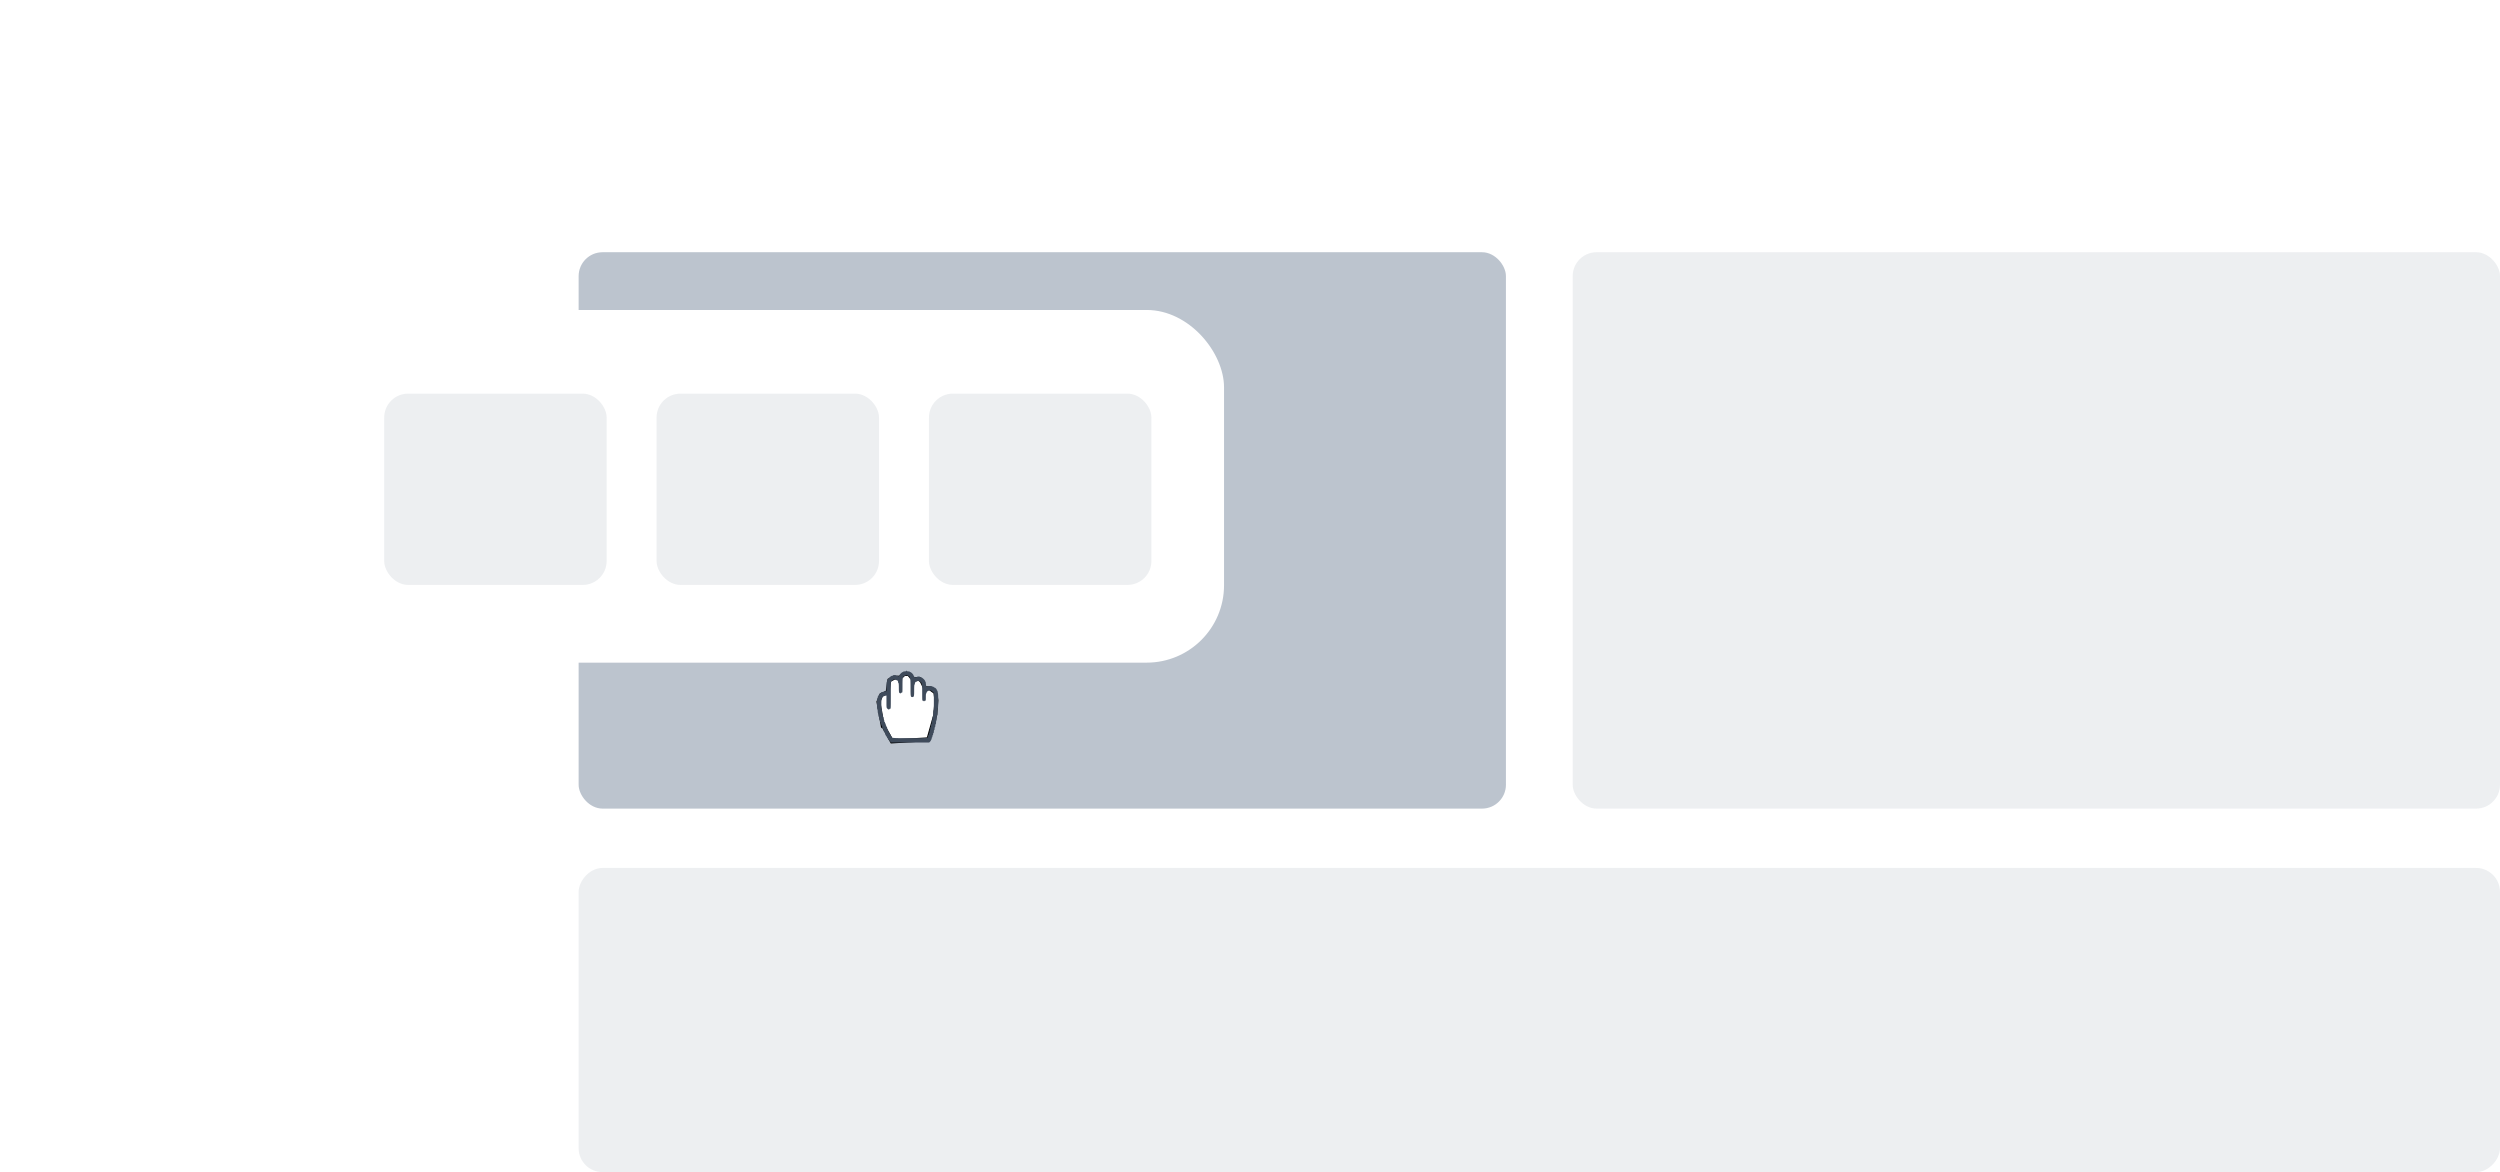 <svg width="337" height="158" fill="none" xmlns="http://www.w3.org/2000/svg"><rect x="78" y="34" width="125" height="75" rx="3.223" fill="#9EA9B8" fill-opacity=".69"/><rect x="212" y="34" width="125" height="75" rx="3.223" fill="#8F99A6" fill-opacity=".16"/><rect width="259" height="41" rx="3.223" transform="matrix(1 0 0 -1 78 158)" fill="#8F99A6" fill-opacity=".16"/><g filter="url(#filter0_d)"><rect x="42" y="47" width="123" height="47.54" rx="10.432" fill="#fff"/><rect x="51.791" y="58.279" width="29.985" height="25.784" rx="3.223" fill="#8F99A6" fill-opacity=".16"/><rect x="88.507" y="58.279" width="29.985" height="25.784" rx="3.223" fill="#8F99A6" fill-opacity=".16"/><rect x="125.224" y="58.279" width="29.985" height="25.784" rx="3.223" fill="#8F99A6" fill-opacity=".16"/></g><path d="M118.952 97.625l1.278 2.324 4.916-.297.934-3.313.148-1.93-.148-1.087-.737-.544h-.639l-.443-.94-.295-.297h-.885l-.59-.692h-.59l-.589.494h-.738l-.688.347-.246 1.632-.836.346-.393.94.541 3.017z" fill="#fff" stroke="#000" stroke-width=".529"/><path fill-rule="evenodd" clip-rule="evenodd" d="M122.149 90.452c0 .028-.089.05-.197.05-.108 0-.197.022-.197.05 0 .026-.034.049-.075.049-.086 0-.416.315-.416.397 0 .092-.161.23-.185.159-.011-.034-.085-.062-.163-.062-.079 0-.144-.022-.144-.05 0-.026-.088-.049-.197-.049-.108 0-.196.023-.196.05 0 .027-.056.05-.124.05-.172 0-.663.493-.663.666 0 .069-.022.125-.049.125-.03 0-.049.247-.049.643v.643h-.148c-.081 0-.147.022-.147.049 0 .027-.078.05-.173.05-.14 0-.216.042-.394.22-.121.122-.22.256-.22.297 0 .042-.022.076-.049.076-.027 0-.049.067-.049.148 0 .082-.022.149-.049.149-.03 0-.049.263-.049.692 0 .429.019.693.049.693.027 0 .049.132.049.296 0 .165.022.297.049.297.027 0 .049.111.049.247s.023.248.05.248c.027 0 .049.089.049.197 0 .11.022.198.049.198.027 0 .049.067.049.149 0 .081.022.148.049.148.027 0 .049.067.049.148 0 .082.023.149.05.149.027 0 .049.044.049.099 0 .054.022.099.049.099.027 0 .049.066.049.148 0 .082.022.148.049.148.027 0 .049.045.049.1 0 .054.023.098.05.098.027 0 .049.062.049.138 0 .08.04.167.098.208a.27.27 0 01.098.21c0 .075.022.137.049.137.028 0 .05.04.05.088 0 .048.044.12.098.159.054.04.098.11.098.16 0 .048.022.087.049.087.027 0 .05.034.05.076 0 .041.099.175.22.297l.219.221h5.12l.121-.122c.066-.066.12-.155.12-.197 0-.043.023-.077.05-.077.027 0 .049-.067.049-.148 0-.082.022-.149.049-.149.027 0 .049-.066.049-.148 0-.082.022-.148.049-.148.027 0 .049-.067.049-.149 0-.081.023-.148.05-.148.027 0 .049-.09.049-.198 0-.109.022-.198.049-.198.027 0 .049-.089.049-.198 0-.108.022-.198.049-.198.027 0 .049-.089.049-.197 0-.11.023-.198.05-.198.027 0 .049-.111.049-.248 0-.136.022-.247.049-.247.028 0 .049-.148.049-.346 0-.198.021-.346.049-.346.03 0 .049-.198.049-.495 0-.296.02-.494.05-.494.031 0 .049-.363.049-.99 0-.626-.018-.989-.049-.989-.028 0-.05-.089-.05-.197 0-.11-.022-.198-.049-.198-.027 0-.049-.035-.049-.077 0-.099-.219-.319-.317-.319-.042 0-.076-.022-.076-.05 0-.027-.044-.049-.099-.049-.054 0-.098-.022-.098-.05 0-.027-.131-.049-.295-.049-.164 0-.295.022-.295.05 0 .073-.144.06-.225-.022-.044-.044-.07-.173-.07-.346 0-.151-.022-.275-.049-.275-.027 0-.049-.034-.049-.076 0-.127-.425-.518-.564-.518-.068 0-.124-.022-.124-.05 0-.026-.089-.049-.197-.049-.108 0-.197.022-.197.05 0 .027-.088.05-.196.05-.164 0-.197-.017-.197-.1 0-.054-.022-.099-.049-.099-.027 0-.049-.034-.049-.076 0-.098-.319-.418-.416-.418-.042 0-.076-.022-.076-.05 0-.027-.088-.05-.196-.05-.109 0-.197-.022-.197-.049a.05.05 0 00-.049-.05.05.05 0 00-.049.05zm.196.594c0 .027.035.05.077.05.117 0 .218.125.218.268 0 .07.022.127.049.127.032 0 .05.421.05 1.166 0 1.245.011 1.307.245 1.307.222 0 .246-.09.246-.912 0-.48.019-.77.049-.77.027 0 .049-.057.049-.127 0-.143.102-.268.218-.268.043 0 .077-.023.077-.05 0-.027.067-.05.148-.05.081 0 .147.023.147.05 0 .027.035.05.078.05.099 0 .217.119.217.219 0 .042.022.077.049.077.032 0 .05.412.05 1.138 0 1.088.004 1.138.094 1.138.052 0 .107.027.123.061.023.05.034.05.057 0 .016-.034.071-.061.123-.061.087 0 .094-.04.094-.495 0-.297.02-.495.049-.495.027 0 .05-.034.05-.076 0-.154.229-.32.441-.32.164 0 .233.033.371.172l.171.171v1.165c0 .742-.018 1.163-.049 1.163-.03 0-.05.182-.05.445 0 .264-.02.446-.049.446-.027 0-.049.11-.049.247 0 .136-.022.247-.049.247-.027 0-.049.111-.049.247s-.022.248-.049.248c-.027 0-.05.089-.05.198 0 .108-.022.197-.049.197-.027 0-.049.09-.049.198 0 .11-.022.198-.049.198-.027 0-.049.09-.049.198 0 .109-.022.198-.049.198-.027 0-.049.067-.049.148 0 .082-.023.149-.05.149-.027 0-.049.057-.049.127 0 .274.055.268-2.458.268-2.443 0-2.458-.001-2.458-.219 0-.043-.022-.078-.049-.078-.027 0-.049-.04-.049-.088 0-.048-.044-.12-.098-.159-.055-.039-.099-.11-.099-.16 0-.048-.022-.087-.049-.087-.027 0-.049-.045-.049-.099 0-.054-.022-.099-.049-.099-.027 0-.049-.044-.049-.099 0-.054-.023-.099-.05-.099-.027 0-.049-.067-.049-.148 0-.082-.022-.149-.049-.149-.027 0-.049-.044-.049-.098 0-.055-.022-.1-.049-.1-.027 0-.049-.066-.049-.148 0-.081-.022-.148-.05-.148-.027 0-.049-.045-.049-.099 0-.054-.022-.099-.049-.099-.027 0-.049-.067-.049-.148 0-.082-.022-.149-.049-.149-.027 0-.049-.089-.049-.198 0-.108-.022-.197-.049-.197-.027 0-.05-.09-.05-.198 0-.109-.022-.198-.049-.198-.027 0-.049-.132-.049-.297 0-.165-.022-.296-.049-.296-.031 0-.049-.28-.049-.742 0-.462.018-.742.049-.742.027 0 .049-.035.049-.078s.032-.11.07-.148a.25.25 0 01.148-.071c.042 0 .077-.022.077-.05 0-.027.066-.049.147-.049h.148v.818c0 .803.002.821.121.94.122.123.272.163.272.072 0-.027.044-.05.099-.05.096 0 .098-.032.098-1.806v-1.807l.17-.172c.13-.13.212-.171.344-.171.096 0 .174.022.174.05 0 .026.035.049.077.049.116 0 .218.125.218.268 0 .07.022.128.049.128.03 0 .049.24.049.621 0 .473.017.639.071.693.08.08.224.094.224.02 0-.026.045-.049.099-.049.095 0 .098-.033.098-.989 0-.626.018-.989.049-.989.027 0 .049-.035.049-.078a.247.247 0 01.218-.219c.043 0 .077-.022.077-.05 0-.026.067-.049.148-.049.081 0 .147.023.147.05z" fill="#3F4B5B"/><defs><filter id="filter0_d" x=".273" y=".057" width="206.454" height="130.994" filterUnits="userSpaceOnUse" color-interpolation-filters="sRGB"><feFlood flood-opacity="0" result="BackgroundImageFix"/><feColorMatrix in="SourceAlpha" values="0 0 0 0 0 0 0 0 0 0 0 0 0 0 0 0 0 0 127 0"/><feOffset dy="-5.216"/><feGaussianBlur stdDeviation="20.863"/><feColorMatrix values="0 0 0 0 0.165 0 0 0 0 0.224 0 0 0 0 0.294 0 0 0 0.21 0"/><feBlend in2="BackgroundImageFix" result="effect1_dropShadow"/><feBlend in="SourceGraphic" in2="effect1_dropShadow" result="shape"/></filter></defs></svg>